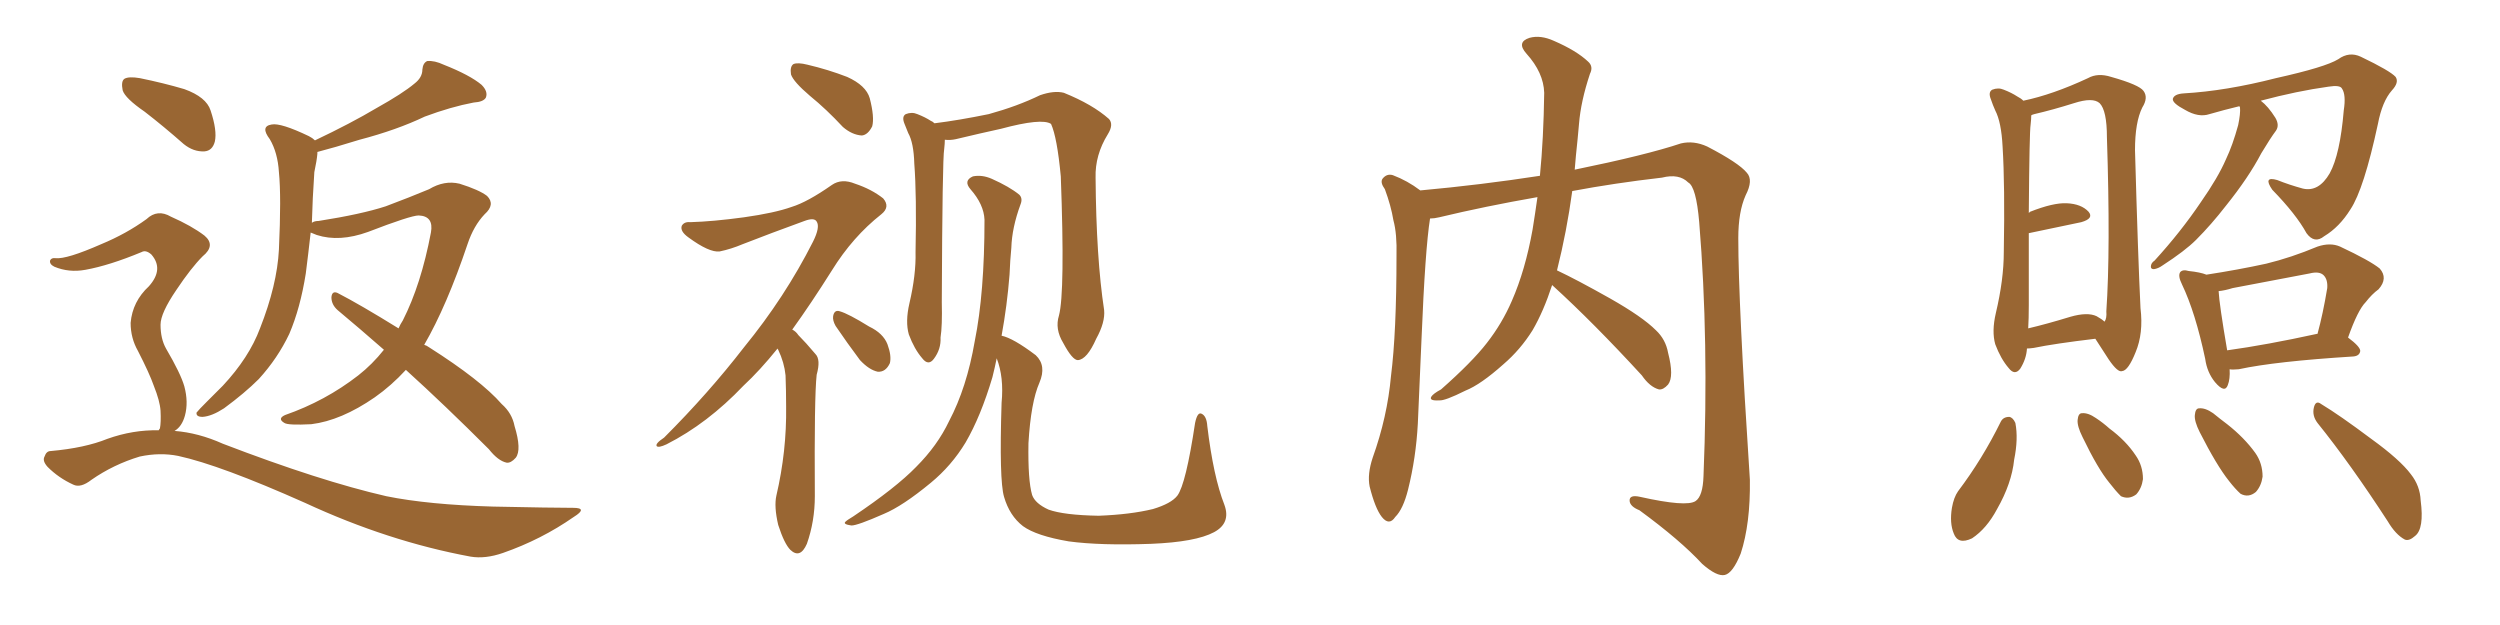 <svg xmlns="http://www.w3.org/2000/svg" xmlns:xlink="http://www.w3.org/1999/xlink" width="600" height="150"><path fill="#996633" padding="10" d="M97.41 88.77L97.41 88.77Q93.90 92.58 89.94 95.36L89.94 95.36Q81.88 100.93 74.71 101.81L74.71 101.81Q69.14 102.10 68.26 101.51L68.26 101.51Q66.50 100.49 68.41 99.61L68.41 99.61Q78.08 96.24 85.99 90.09L85.99 90.09Q89.36 87.45 92.14 83.94L92.14 83.94Q86.28 78.81 81.01 74.41L81.01 74.41Q79.54 73.10 79.54 71.34L79.54 71.34Q79.69 69.73 81.01 70.31L81.01 70.31Q86.43 73.10 95.65 78.81L95.65 78.81Q96.09 77.78 96.68 76.90L96.68 76.90Q101.07 68.26 103.42 55.81L103.42 55.81Q104.15 51.86 100.49 51.71L100.49 51.71Q98.58 51.71 88.33 55.66L88.33 55.66Q81.45 58.15 76.03 56.40L76.03 56.40Q75 55.96 74.56 55.81L74.56 55.81Q73.97 61.08 73.39 65.63L73.39 65.63Q72.07 73.97 69.43 80.13L69.43 80.13Q66.65 85.99 62.11 90.97L62.11 90.97Q58.74 94.34 53.76 98.00L53.76 98.00Q50.83 99.90 48.63 100.05L48.63 100.05Q47.02 100.05 47.17 99.02L47.17 99.02Q47.75 98.29 49.66 96.39L49.66 96.39Q51.56 94.48 53.47 92.58L53.47 92.58Q59.77 85.84 62.40 78.81L62.40 78.81Q66.50 68.41 66.94 59.91L66.94 59.91Q67.53 47.17 66.94 41.31L66.94 41.31Q66.65 36.62 64.75 33.40L64.75 33.40Q62.40 30.32 65.19 29.88L65.19 29.88Q67.38 29.44 74.12 32.67L74.12 32.67Q75 33.11 75.59 33.69L75.59 33.69Q84.23 29.59 90.38 25.93L90.38 25.93Q96.68 22.41 99.46 20.07L99.46 20.07Q101.37 18.60 101.37 16.70L101.37 16.70Q101.51 15.09 102.54 14.65L102.54 14.65Q104.30 14.50 106.49 15.53L106.49 15.53Q112.79 18.02 115.58 20.36L115.58 20.36Q117.19 21.97 116.60 23.44L116.60 23.44Q116.02 24.46 113.67 24.61L113.67 24.61Q108.25 25.63 101.95 27.98L101.95 27.98Q95.21 31.20 86.28 33.54L86.28 33.54Q80.13 35.45 76.17 36.47L76.17 36.47Q76.17 36.77 76.17 36.91L76.17 36.91Q76.03 38.53 75.44 41.31L75.44 41.31Q75 47.75 74.85 53.47L74.85 53.47Q75.44 53.03 76.46 53.03L76.46 53.03Q86.72 51.42 92.58 49.51L92.58 49.51Q98.44 47.31 102.98 45.41L102.98 45.41Q106.64 43.21 110.30 44.09L110.30 44.09Q114.99 45.56 116.89 47.02L116.89 47.02Q118.95 49.07 116.31 51.42L116.31 51.42Q113.67 54.20 112.21 58.59L112.21 58.59Q107.23 73.39 101.81 82.76L101.81 82.76Q102.39 82.91 102.98 83.35L102.98 83.35Q115.43 91.26 120.41 96.97L120.41 96.97Q122.90 99.17 123.49 102.25L123.49 102.25Q125.24 107.96 123.78 109.86L123.78 109.86Q122.61 111.18 121.58 111.04L121.58 111.04Q119.53 110.60 117.33 107.81L117.33 107.81Q106.79 97.27 97.41 88.77ZM34.72 26.81L34.72 26.81Q30.03 23.58 29.44 21.68L29.44 21.68Q29.00 19.48 29.88 18.90L29.88 18.90Q30.91 18.31 33.54 18.75L33.54 18.75Q39.26 19.92 44.24 21.39L44.24 21.39Q49.51 23.29 50.54 26.51L50.54 26.51Q52.15 31.35 51.56 33.98L51.56 33.98Q50.98 36.18 49.07 36.33L49.07 36.33Q46.44 36.47 44.09 34.57L44.09 34.57Q39.26 30.32 34.72 26.81ZM38.09 103.27L38.09 103.27L38.09 103.27Q38.23 102.98 38.38 102.83L38.38 102.83Q38.67 101.37 38.53 98.58L38.53 98.58Q38.38 96.24 36.91 92.58L36.91 92.58Q35.89 89.65 33.11 84.23L33.11 84.23Q31.35 81.15 31.35 77.49L31.35 77.49Q31.79 72.36 35.74 68.70L35.74 68.70Q39.40 64.60 36.33 61.08L36.33 61.08Q35.01 59.91 33.98 60.50L33.98 60.50Q26.22 63.72 20.51 64.75L20.51 64.75Q16.55 65.48 13.04 64.01L13.04 64.01Q11.87 63.43 12.01 62.55L12.01 62.55Q12.30 61.82 13.33 61.96L13.33 61.96Q15.97 62.26 24.32 58.59L24.32 58.59Q30.32 56.10 35.16 52.59L35.16 52.59Q37.79 50.10 41.02 52.00L41.02 52.00Q46.00 54.20 49.07 56.54L49.07 56.54Q51.86 58.89 48.63 61.52L48.63 61.52Q45.85 64.31 42.33 69.58L42.33 69.58Q38.53 75.15 38.53 77.93L38.53 77.93Q38.53 81.30 39.84 83.64L39.84 83.64Q43.36 89.65 44.24 92.72L44.24 92.72Q45.26 96.53 44.38 99.76L44.38 99.76Q43.65 102.39 41.89 103.42L41.89 103.42Q47.61 103.86 53.47 106.49L53.47 106.49Q76.76 115.43 92.72 119.09L92.72 119.09Q102.83 121.14 118.36 121.58L118.36 121.58Q132.71 121.88 137.55 121.88L137.55 121.88Q141.21 121.88 137.70 124.07L137.70 124.07Q129.93 129.49 120.70 132.71L120.70 132.71Q116.46 134.18 112.94 133.59L112.94 133.59Q93.16 129.93 73.24 120.70L73.24 120.70Q52.88 111.62 42.77 109.42L42.77 109.42Q38.38 108.54 33.54 109.57L33.54 109.57Q27.25 111.47 21.97 115.14L21.97 115.14Q19.34 117.19 17.58 116.31L17.58 116.31Q14.06 114.70 11.43 112.06L11.43 112.06Q10.11 110.60 10.69 109.57L10.69 109.57Q11.13 108.25 12.16 108.25L12.16 108.25Q20.36 107.52 25.78 105.32L25.78 105.32Q31.93 103.13 38.09 103.27ZM194.38 23.00L194.38 23.00Q190.43 19.63 189.84 17.87L189.84 17.87Q189.55 15.97 190.43 15.38L190.43 15.38Q191.46 14.94 193.80 15.53L193.80 15.53Q198.78 16.70 203.32 18.46L203.32 18.46Q207.86 20.51 208.74 23.58L208.74 23.58Q209.91 28.13 209.33 30.32L209.33 30.32Q208.30 32.37 206.84 32.52L206.84 32.52Q204.49 32.37 202.29 30.47L202.29 30.47Q198.34 26.22 194.38 23.00ZM186.62 83.64L186.62 83.64Q182.37 88.92 178.42 92.58L178.42 92.58Q169.78 101.66 159.96 106.64L159.96 106.64Q158.06 107.52 157.62 107.08L157.62 107.08Q157.18 106.49 159.38 105.03L159.38 105.03Q170.07 94.34 178.56 83.35L178.56 83.35Q188.38 71.34 195.12 58.01L195.12 58.01Q196.88 54.49 196.00 53.17L196.00 53.17Q195.41 52.15 193.07 53.03L193.07 53.03Q185.01 55.96 178.27 58.59L178.27 58.59Q175.49 59.77 172.71 60.35L172.71 60.35Q170.21 60.64 165.23 56.98L165.23 56.98Q163.18 55.52 163.62 54.20L163.62 54.20Q164.21 53.17 165.67 53.32L165.67 53.32Q171.09 53.17 178.56 52.15L178.56 52.15Q185.89 51.12 189.99 49.66L189.99 49.66Q193.80 48.49 199.66 44.38L199.66 44.38Q202.00 42.77 205.22 44.09L205.22 44.09Q209.18 45.41 211.96 47.61L211.96 47.61Q213.72 49.66 211.52 51.42L211.52 51.42Q204.64 56.84 199.66 64.89L199.66 64.89Q194.68 72.80 190.14 79.10L190.14 79.10Q191.02 79.54 191.60 80.42L191.60 80.42Q193.36 82.18 195.70 84.96L195.70 84.96Q197.02 86.28 196.00 89.94L196.00 89.94Q195.41 95.21 195.56 119.09L195.56 119.09Q195.56 125.10 193.65 130.52L193.65 130.52Q192.04 134.18 189.70 131.98L189.70 131.98Q188.23 130.52 186.77 125.98L186.77 125.98Q185.74 121.58 186.33 118.95L186.33 118.95Q188.82 108.25 188.67 97.56L188.67 97.56Q188.67 93.75 188.53 90.09L188.53 90.09Q188.23 87.01 186.77 83.94L186.77 83.94Q186.62 83.79 186.62 83.64ZM200.54 78.22L200.54 78.22Q199.80 76.90 199.95 75.88L199.95 75.88Q200.24 74.27 201.56 74.71L201.56 74.71Q203.61 75.29 208.59 78.37L208.59 78.37Q211.96 79.98 212.99 82.62L212.99 82.62Q214.01 85.40 213.57 87.16L213.57 87.16Q212.55 89.36 210.64 89.21L210.64 89.21Q208.59 88.77 206.40 86.43L206.40 86.43Q203.32 82.32 200.54 78.22ZM254.15 75.73L254.15 75.73Q255.62 70.17 254.59 42.33L254.59 42.33Q253.71 32.96 252.25 29.74L252.25 29.74L252.25 29.74Q250.05 28.27 240.23 30.91L240.23 30.91Q235.55 31.93 229.39 33.40L229.39 33.40Q228.08 33.69 226.76 33.54L226.76 33.54Q226.76 34.42 226.61 35.74L226.61 35.74Q226.17 38.09 226.03 72.51L226.03 72.51Q226.17 78.22 225.73 81.01L225.73 81.01Q225.88 83.79 224.12 86.13L224.12 86.13Q222.80 87.89 221.34 85.99L221.34 85.99Q219.43 83.79 218.12 80.27L218.12 80.27Q217.24 77.20 218.26 72.80L218.26 72.80Q219.87 65.92 219.73 60.50L219.73 60.50Q220.02 46.88 219.43 39.26L219.43 39.26Q219.29 34.28 217.97 31.93L217.97 31.93Q217.53 30.76 217.09 29.74L217.09 29.74Q216.36 27.98 217.38 27.39L217.38 27.39Q218.85 26.81 220.17 27.39L220.17 27.39Q222.07 28.13 223.39 29.00L223.39 29.00Q223.83 29.15 224.27 29.59L224.27 29.59Q230.13 28.86 237.30 27.39L237.30 27.39Q244.19 25.49 249.61 22.85L249.61 22.85Q252.98 21.68 255.32 22.27L255.32 22.27Q262.21 25.05 266.16 28.56L266.16 28.56Q267.33 29.88 265.87 32.23L265.87 32.23Q262.79 37.21 262.94 42.63L262.94 42.63Q263.09 61.96 264.99 74.41L264.99 74.41L264.99 74.41Q265.28 77.34 263.09 81.30L263.09 81.30Q260.89 86.28 258.69 86.43L258.69 86.43Q257.37 86.43 255.18 82.32L255.18 82.32Q253.13 78.96 254.15 75.73ZM240.38 80.57L240.38 80.57L240.38 80.57Q243.16 81.15 248.58 85.25L248.58 85.25Q251.22 87.74 249.46 91.85L249.46 91.85Q247.41 96.53 246.83 106.35L246.83 106.35Q246.68 115.28 247.71 118.80L247.71 118.80Q248.44 120.85 251.66 122.31L251.66 122.31Q255.32 123.63 263.67 123.78L263.67 123.78Q271.29 123.49 276.71 122.17L276.71 122.17Q281.10 120.85 282.57 118.95L282.57 118.95Q284.62 116.16 286.82 101.51L286.82 101.51Q287.40 98.73 288.43 99.32L288.43 99.32Q289.60 99.90 289.75 102.25L289.75 102.25Q291.21 114.40 293.85 121.14L293.85 121.14Q295.46 125.54 291.36 127.73L291.36 127.73Q286.96 130.08 276.27 130.52L276.27 130.52Q264.11 130.96 256.49 129.93L256.49 129.93Q248.73 128.61 245.51 126.27L245.51 126.27Q242.29 123.78 240.97 119.24L240.97 119.24Q239.79 115.28 240.38 96.68L240.38 96.68Q240.97 90.53 239.21 85.99L239.21 85.99Q238.77 88.18 238.18 90.53L238.18 90.53Q235.40 99.90 231.74 106.20L231.74 106.20Q228.37 111.77 223.39 115.87L223.39 115.87Q216.65 121.44 212.11 123.34L212.11 123.34Q205.81 126.12 204.35 126.12L204.35 126.12Q202.29 125.83 202.88 125.24L202.88 125.24Q203.32 124.80 204.79 123.93L204.79 123.93Q215.04 117.04 219.87 112.06L219.87 112.06Q225 106.93 227.78 101.07L227.78 101.07Q232.03 93.02 233.94 81.88L233.94 81.88Q236.28 70.31 236.28 52.73L236.28 52.73Q236.13 49.07 232.91 45.41L232.91 45.41Q231.15 43.36 233.50 42.33L233.50 42.33Q235.69 41.89 238.04 42.92L238.04 42.92Q242.29 44.82 244.63 46.73L244.63 46.73Q245.51 47.61 244.92 49.07L244.92 49.07Q242.87 54.64 242.72 59.47L242.72 59.47Q242.43 62.40 242.29 65.92L242.29 65.92Q241.70 73.39 240.38 80.57ZM372.51 68.41L372.51 68.41L372.51 68.41Q370.46 74.71 367.82 79.25L367.82 79.25Q364.89 83.94 360.79 87.45L360.79 87.45Q355.37 92.29 351.71 93.75L351.71 93.75Q346.73 96.24 345.41 96.09L345.41 96.09Q342.92 96.24 343.51 95.21L343.51 95.21Q343.95 94.48 345.85 93.46L345.85 93.46Q353.32 86.87 356.84 82.32L356.84 82.32Q360.50 77.64 362.84 72.22L362.84 72.22Q366.06 64.89 367.82 55.08L367.82 55.08Q368.41 51.42 368.99 47.31L368.99 47.31Q356.40 49.51 345.41 52.15L345.41 52.15Q344.24 52.44 343.21 52.44L343.21 52.44Q342.04 59.77 341.16 81.45L341.16 81.45Q340.72 91.41 340.28 101.66L340.28 101.66Q339.84 109.86 337.94 117.48L337.94 117.48Q336.77 122.17 334.86 124.07L334.86 124.07Q333.40 126.27 331.64 124.07L331.64 124.07Q330.03 122.02 328.71 116.75L328.71 116.75Q328.13 113.82 329.44 109.86L329.44 109.86Q332.96 100.05 333.84 90.23L333.84 90.23Q335.16 79.83 335.16 61.38L335.16 61.38Q335.30 56.10 334.42 52.88L334.42 52.88Q333.84 49.37 332.37 45.41L332.37 45.41Q331.20 43.80 331.79 42.92L331.79 42.92Q332.81 41.60 334.28 42.04L334.28 42.04Q337.79 43.36 340.87 45.70L340.87 45.70Q355.37 44.38 369.58 42.19L369.58 42.19Q370.46 33.25 370.61 22.27L370.61 22.27Q370.46 17.43 366.36 12.89L366.36 12.89Q363.87 10.11 367.09 9.08L367.09 9.08Q369.73 8.35 372.95 9.81L372.95 9.81Q378.37 12.16 381.15 14.79L381.15 14.79Q382.47 15.97 381.59 17.72L381.59 17.72Q379.39 24.32 378.96 29.74L378.96 29.74Q378.66 33.25 378.22 37.35L378.22 37.35Q378.08 38.96 377.93 40.72L377.93 40.72Q395.07 37.21 403.42 34.42L403.42 34.42Q406.49 33.69 409.72 35.16L409.72 35.16Q417.33 39.11 419.24 41.46L419.24 41.46Q420.85 43.21 418.95 46.88L418.95 46.88Q417.19 50.83 417.19 57.13L417.19 57.13Q417.19 72.80 419.97 115.14L419.97 115.14Q420.12 125.68 417.77 132.86L417.77 132.86Q415.87 137.55 413.96 137.99L413.96 137.99Q412.06 138.43 408.54 135.35L408.54 135.35Q403.27 129.64 393.46 122.46L393.46 122.46Q391.26 121.58 391.11 120.26L391.11 120.26Q390.97 118.65 393.60 119.24L393.60 119.24Q404.74 121.73 406.93 120.26L406.93 120.26Q408.69 119.09 408.84 114.26L408.84 114.26Q410.16 81.88 407.81 53.32L407.81 53.32Q407.08 44.82 405.18 43.80L405.18 43.80Q402.98 41.60 398.88 42.63L398.88 42.63Q387.45 43.95 377.34 45.85L377.34 45.85Q376.03 55.52 373.68 64.89L373.68 64.89Q378.37 67.09 386.43 71.63L386.43 71.63Q394.19 76.03 397.41 79.25L397.41 79.25Q399.76 81.45 400.34 84.67L400.34 84.67Q401.81 90.38 400.34 92.29L400.34 92.29Q399.17 93.60 398.14 93.46L398.14 93.46Q395.95 92.87 394.04 90.09L394.04 90.09Q382.47 77.49 372.66 68.55L372.66 68.55Q372.51 68.41 372.51 68.41ZM486.47 83.64L486.47 83.64Q486.33 86.13 484.86 88.48L484.86 88.48Q483.54 90.23 482.08 88.33L482.08 88.33Q480.18 86.13 478.86 82.62L478.86 82.62Q477.98 79.54 479.00 75.15L479.00 75.15Q480.91 67.09 480.91 60.50L480.91 60.50Q481.20 44.53 480.62 35.16L480.62 35.16Q480.32 29.30 478.86 26.51L478.86 26.51Q478.27 25.20 477.83 23.88L477.83 23.88Q477.10 22.12 478.13 21.53L478.13 21.53Q479.59 20.95 480.91 21.53L480.91 21.53Q482.81 22.27 484.13 23.14L484.13 23.14Q485.01 23.58 485.60 24.17L485.60 24.17Q492.63 22.71 501.12 18.75L501.12 18.75Q503.47 17.43 506.69 18.46L506.69 18.46Q513.43 20.36 514.45 21.83L514.45 21.83Q515.63 23.44 514.16 25.78L514.16 25.78Q512.40 29.30 512.40 36.04L512.40 36.04Q513.13 61.96 513.72 73.97L513.72 73.97Q514.45 79.98 512.55 84.52L512.55 84.52Q510.79 88.92 509.33 89.06L509.33 89.06Q508.30 89.50 506.10 86.28L506.10 86.28Q504.35 83.64 502.88 81.30L502.88 81.30Q493.07 82.47 488.09 83.50L488.09 83.50Q487.06 83.64 486.47 83.64ZM503.17 75.88L503.17 75.88Q504.49 76.61 505.08 77.20L505.08 77.20Q505.66 76.46 505.52 74.71L505.52 74.71Q506.54 59.91 505.66 32.96L505.66 32.96Q505.66 26.51 503.91 24.76L503.91 24.76Q502.29 23.29 497.75 24.76L497.75 24.76Q492.63 26.37 488.23 27.39L488.23 27.39Q487.65 27.54 487.50 27.69L487.50 27.69Q487.50 28.56 487.35 29.88L487.35 29.88Q487.06 31.64 486.91 51.12L486.91 51.12Q487.06 50.98 487.21 50.83L487.21 50.83Q492.77 48.63 496.00 48.78L496.00 48.78Q499.51 48.93 501.27 50.83L501.27 50.83Q502.59 52.44 499.51 53.32L499.51 53.32Q494.09 54.49 486.91 55.96L486.91 55.96Q486.91 63.43 486.91 73.24L486.91 73.24Q486.91 76.46 486.77 78.81L486.77 78.81Q491.16 77.78 496.88 76.03L496.88 76.03Q500.98 74.85 503.17 75.88ZM537.45 25.49L537.45 25.49Q533.79 26.37 530.27 27.39L530.27 27.39Q527.64 28.27 524.41 26.37L524.41 26.37Q521.34 24.76 521.48 23.73L521.48 23.73Q521.78 22.56 524.12 22.41L524.12 22.41Q534.23 21.83 546.24 18.75L546.24 18.75Q558.11 16.11 561.18 14.21L561.18 14.21Q563.82 12.30 566.60 13.62L566.60 13.62Q573.63 16.99 574.95 18.46L574.95 18.46Q575.83 19.78 574.07 21.68L574.07 21.68Q571.73 24.32 570.70 29.74L570.70 29.74Q567.33 45.41 564.11 50.24L564.11 50.24Q561.47 54.49 557.81 56.69L557.81 56.69Q555.47 58.59 553.56 55.96L553.56 55.96Q551.07 51.42 545.36 45.56L545.36 45.56Q543.02 42.19 546.53 43.21L546.53 43.21Q549.46 44.38 552.69 45.26L552.69 45.26Q556.49 46.14 559.13 41.60L559.13 41.60Q561.62 37.06 562.50 26.51L562.50 26.51Q563.09 22.71 562.06 21.24L562.06 21.24Q561.62 20.36 558.84 20.80L558.84 20.80Q551.37 21.83 542.58 24.17L542.58 24.17Q544.34 25.49 546.09 28.27L546.09 28.27Q547.12 30.03 546.24 31.35L546.24 31.35Q544.92 33.11 542.72 36.77L542.72 36.77Q539.65 42.63 534.23 49.37L534.23 49.37Q530.71 53.91 527.05 57.57L527.05 57.57Q524.41 60.21 518.99 63.72L518.99 63.72Q517.97 64.45 516.94 64.60L516.94 64.60Q516.21 64.60 516.21 64.01L516.21 64.01Q516.21 63.13 517.09 62.55L517.09 62.55Q523.39 55.66 528.22 48.49L528.22 48.49Q532.32 42.63 534.23 38.23L534.23 38.23Q535.84 34.86 537.16 30.03L537.16 30.03Q537.74 27.25 537.60 25.78L537.60 25.78Q537.45 25.49 537.45 25.49ZM535.11 88.62L535.11 88.62Q535.25 90.97 534.67 92.43L534.67 92.43Q533.94 94.48 531.59 91.70L531.59 91.70Q529.69 89.36 529.25 86.13L529.25 86.13Q526.90 75 523.68 68.26L523.68 68.26Q522.66 66.21 523.24 65.33L523.24 65.33Q523.83 64.60 525.29 65.04L525.29 65.04Q528.08 65.33 529.54 65.92L529.54 65.92Q537.16 64.75 543.90 63.28L543.90 63.28Q549.90 61.82 556.20 59.18L556.20 59.18Q559.28 58.15 561.62 59.18L561.62 59.18Q568.80 62.55 571.14 64.45L571.14 64.45Q573.19 66.80 570.85 69.43L570.85 69.43Q569.24 70.61 567.77 72.51L567.77 72.51Q565.87 74.41 563.53 81.01L563.53 81.01Q566.46 83.20 566.46 84.23L566.46 84.23Q566.31 85.40 564.84 85.55L564.84 85.55Q546.09 86.72 537.30 88.62L537.30 88.62Q535.69 88.77 535.11 88.62ZM556.05 80.13L556.05 80.13Q556.05 80.13 556.20 80.13L556.20 80.13Q557.52 75.29 558.54 69.14L558.54 69.14Q558.69 67.09 557.67 66.06L557.67 66.06Q556.64 65.04 554.30 65.63L554.30 65.63Q545.21 67.38 535.84 69.14L535.84 69.14Q533.94 69.73 532.47 69.87L532.47 69.87Q532.62 72.95 534.52 84.08L534.52 84.08Q544.04 82.76 556.05 80.13ZM480.18 101.22L480.18 101.22Q480.76 100.05 482.23 100.05L482.23 100.05Q483.11 100.20 483.69 101.51L483.69 101.51Q484.42 105.32 483.40 110.30L483.40 110.30Q482.81 116.02 479.30 122.17L479.30 122.17Q476.81 126.86 473.29 129.20L473.29 129.20Q469.92 130.81 468.90 128.03L468.90 128.03Q467.87 125.54 468.46 121.88L468.46 121.88Q468.90 119.38 469.92 117.92L469.92 117.92Q475.78 110.16 480.18 101.22ZM499.80 104.88L499.80 104.88Q498.49 102.25 498.63 100.78L498.63 100.78Q498.78 99.17 499.66 99.17L499.66 99.17Q501.12 99.02 503.03 100.34L503.03 100.34Q504.79 101.51 506.25 102.83L506.25 102.83Q510.21 105.76 512.55 109.28L512.55 109.28Q514.31 111.77 514.31 114.99L514.31 114.99Q514.01 117.19 512.70 118.65L512.70 118.65Q510.94 119.97 509.03 119.09L509.03 119.09Q507.71 117.77 506.25 115.87L506.25 115.87Q503.47 112.50 499.80 104.88ZM527.93 103.71L527.93 103.71Q526.61 101.07 526.76 99.61L526.76 99.61Q526.90 98.00 527.78 98.00L527.78 98.00Q529.25 97.85 531.15 99.17L531.15 99.17Q532.76 100.49 534.52 101.81L534.52 101.81Q538.62 105.03 541.26 108.69L541.26 108.69Q543.02 111.18 543.02 114.40L543.02 114.40Q542.72 116.60 541.41 118.07L541.41 118.07Q539.65 119.53 537.74 118.51L537.74 118.51Q536.43 117.33 534.96 115.43L534.96 115.43Q532.03 111.77 527.93 103.71ZM556.20 101.51L556.20 101.51L556.20 101.51Q554.88 99.76 555.32 97.85L555.32 97.85Q555.76 95.95 557.08 96.97L557.08 96.97Q561.47 99.61 569.09 105.32L569.09 105.32Q575.98 110.30 578.61 113.82L578.61 113.82Q580.81 116.60 580.96 120.12L580.96 120.12Q581.84 126.86 579.64 128.61L579.64 128.61Q578.17 129.93 577.15 129.49L577.15 129.49Q574.95 128.32 573.05 125.10L573.05 125.10Q564.11 111.33 556.20 101.51Z"/></svg>
